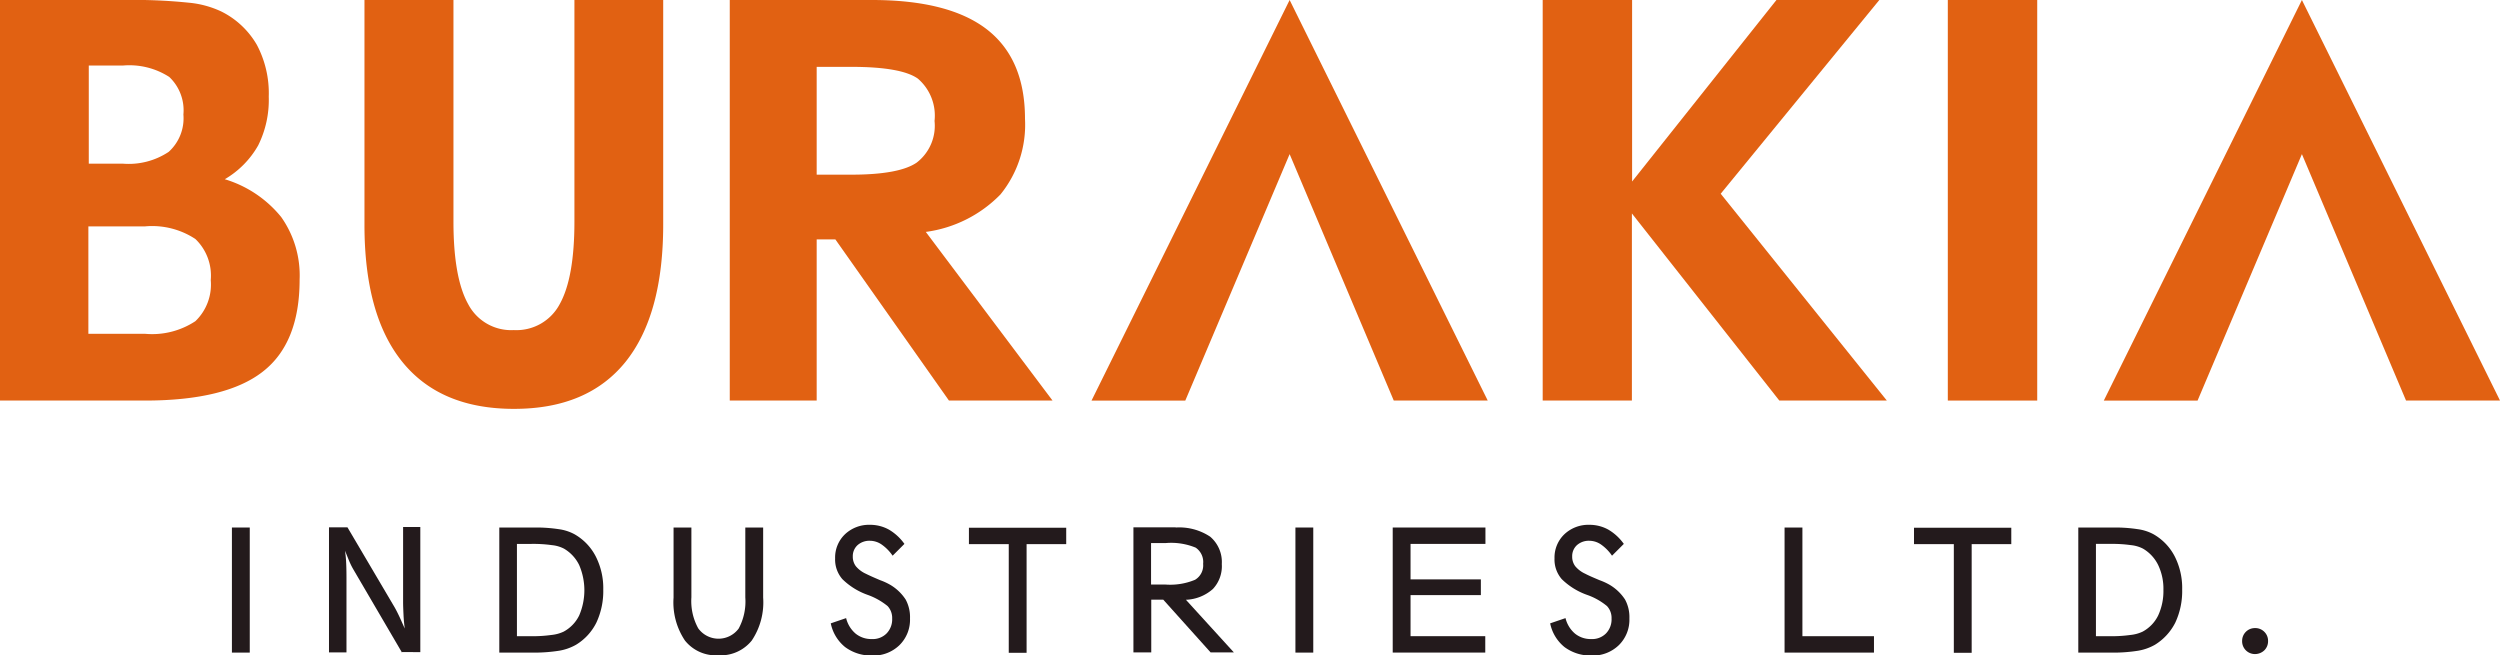 <?xml version="1.0" encoding="utf-8"?>
<!-- Generator: Adobe Illustrator 26.0.0, SVG Export Plug-In . SVG Version: 6.00 Build 0)  -->
<svg id="BURAKIA_INDUSTRIES-01" xmlns="http://www.w3.org/2000/svg" width="190.696" height="50" viewBox="0 0 190.696 50">
  <g id="Group_694" data-name="Group 694" transform="translate(17.69 40.032)">
    <path id="Path_12395" data-name="Path 12395" d="M12.541,34.971H11.18V25.43h1.361Z" transform="translate(-11.18 -25.224)" fill="#231a1c"/>
    <path id="Path_12396" data-name="Path 12396" d="M21.43,34.983,17.7,28.606a5.631,5.631,0,0,1-.269-.538c-.095-.222-.206-.506-.348-.854.032.237.063.491.079.759s.032.7.032,1.266v5.728H15.86V25.426h1.408l3.592,6.092c.127.222.253.475.38.744s.253.57.4.886q-.071-.522-.095-1.044c-.016-.348-.032-.68-.032-1v-5.7h1.313v9.541H21.43Z" transform="translate(-8.455 -25.236)" fill="#231a1c"/>
    <path id="Path_12397" data-name="Path 12397" d="M24.07,34.971V25.43h2.737a11.469,11.469,0,0,1,1.8.127,3.489,3.489,0,0,1,1.187.38,4.094,4.094,0,0,1,1.63,1.693A5.337,5.337,0,0,1,32,30.161a5.669,5.669,0,0,1-.522,2.516,4.1,4.1,0,0,1-1.551,1.693,3.9,3.9,0,0,1-1.3.459,12.255,12.255,0,0,1-2.1.142Zm1.361-1.25H26.57a10.138,10.138,0,0,0,1.472-.095,2.829,2.829,0,0,0,.934-.253,2.79,2.79,0,0,0,1.187-1.234,4.869,4.869,0,0,0,0-3.845,2.942,2.942,0,0,0-1.155-1.25,2.543,2.543,0,0,0-.918-.269,10.326,10.326,0,0,0-1.566-.095H25.415v7.041Z" transform="translate(-3.674 -25.224)" fill="#231a1c"/>
    <path id="Path_12398" data-name="Path 12398" d="M32.47,25.43h1.361v5.332a4.3,4.3,0,0,0,.522,2.358,1.911,1.911,0,0,0,3.085.016,4.34,4.34,0,0,0,.506-2.373V25.43h1.361v5.348a5.216,5.216,0,0,1-.87,3.275,3.04,3.04,0,0,1-2.547,1.123,3.02,3.02,0,0,1-2.547-1.123,5.216,5.216,0,0,1-.87-3.275V25.43Z" transform="translate(1.217 -25.224)" fill="#231a1c"/>
    <path id="Path_12399" data-name="Path 12399" d="M40.05,32.816l1.171-.4a2.243,2.243,0,0,0,.728,1.187,1.9,1.9,0,0,0,1.234.411,1.479,1.479,0,0,0,1.123-.427,1.54,1.54,0,0,0,.427-1.139,1.328,1.328,0,0,0-.348-.949,5.125,5.125,0,0,0-1.519-.854,5.265,5.265,0,0,1-1.93-1.2,2.275,2.275,0,0,1-.554-1.582,2.456,2.456,0,0,1,.744-1.835,2.666,2.666,0,0,1,1.915-.728,2.949,2.949,0,0,1,1.44.364,3.813,3.813,0,0,1,1.187,1.092l-.9.9a3.318,3.318,0,0,0-.839-.854,1.589,1.589,0,0,0-.886-.285,1.362,1.362,0,0,0-.949.332,1.133,1.133,0,0,0-.364.87,1.194,1.194,0,0,0,.237.744,2.161,2.161,0,0,0,.759.57c.316.158.68.316,1.092.491a4.7,4.7,0,0,1,.759.348A3.554,3.554,0,0,1,45.762,31a2.811,2.811,0,0,1,.332,1.44,2.717,2.717,0,0,1-.807,2.041,2.841,2.841,0,0,1-2.073.791,3.339,3.339,0,0,1-2.073-.649A3.122,3.122,0,0,1,40.05,32.816Z" transform="translate(5.63 -25.3)" fill="#231a1c"/>
    <path id="Path_12400" data-name="Path 12400" d="M51.109,26.69v8.291H49.748V26.69H46.71V25.44h7.421v1.25Z" transform="translate(9.508 -25.218)" fill="#231a1c"/>
    <path id="Path_12401" data-name="Path 12401" d="M57.868,25.436a4.261,4.261,0,0,1,2.627.7,2.536,2.536,0,0,1,.886,2.089,2.538,2.538,0,0,1-.68,1.9,3.284,3.284,0,0,1-2.057.823L62.3,34.961H60.526l-3.608-4.019H56v4.019H54.64V25.42h3.228Zm-1.883,4.351h1.108a4.93,4.93,0,0,0,2.247-.364,1.279,1.279,0,0,0,.617-1.218,1.322,1.322,0,0,0-.57-1.234,4.9,4.9,0,0,0-2.294-.348H55.985v3.165Z" transform="translate(14.126 -25.23)" fill="#231a1c"/>
    <path id="Path_12402" data-name="Path 12402" d="M63.811,34.971H62.45V25.43h1.361Z" transform="translate(18.673 -25.224)" fill="#231a1c"/>
    <path id="Path_12403" data-name="Path 12403" d="M67.14,34.971V25.43h7.073v1.25H68.5v2.706h5.364v1.2H68.5v3.133h5.7v1.25H67.14Z" transform="translate(21.404 -25.224)" fill="#231a1c"/>
    <path id="Path_12404" data-name="Path 12404" d="M74.73,32.816l1.171-.4a2.243,2.243,0,0,0,.728,1.187,1.9,1.9,0,0,0,1.234.411,1.478,1.478,0,0,0,1.123-.427,1.54,1.54,0,0,0,.427-1.139,1.328,1.328,0,0,0-.348-.949,4.912,4.912,0,0,0-1.519-.854,5.265,5.265,0,0,1-1.93-1.2,2.275,2.275,0,0,1-.554-1.582,2.456,2.456,0,0,1,.744-1.835,2.666,2.666,0,0,1,1.915-.728,2.949,2.949,0,0,1,1.44.364,3.813,3.813,0,0,1,1.187,1.092l-.9.9a3.318,3.318,0,0,0-.839-.854,1.589,1.589,0,0,0-.886-.285,1.362,1.362,0,0,0-.949.332,1.133,1.133,0,0,0-.364.87,1.194,1.194,0,0,0,.237.744,2.161,2.161,0,0,0,.759.57c.3.158.68.316,1.092.491a4.7,4.7,0,0,1,.76.348A3.554,3.554,0,0,1,80.442,31a2.811,2.811,0,0,1,.332,1.44,2.717,2.717,0,0,1-.807,2.041,2.841,2.841,0,0,1-2.073.791,3.339,3.339,0,0,1-2.073-.649A3.121,3.121,0,0,1,74.73,32.816Z" transform="translate(25.824 -25.3)" fill="#231a1c"/>
    <path id="Path_12405" data-name="Path 12405" d="M86.03,34.971V25.43h1.361v8.291H92.85v1.25Z" transform="translate(32.404 -25.224)" fill="#231a1c"/>
    <path id="Path_12406" data-name="Path 12406" d="M96.669,26.69v8.291H95.308V26.69H92.27V25.44h7.421v1.25Z" transform="translate(36.037 -25.218)" fill="#231a1c"/>
    <path id="Path_12407" data-name="Path 12407" d="M100.19,34.971V25.43h2.737a11.323,11.323,0,0,1,1.8.127,3.489,3.489,0,0,1,1.187.38,4.094,4.094,0,0,1,1.63,1.693,5.337,5.337,0,0,1,.57,2.532,5.669,5.669,0,0,1-.522,2.516,4.2,4.2,0,0,1-1.551,1.693,3.9,3.9,0,0,1-1.3.459,12.255,12.255,0,0,1-2.1.142Zm1.361-1.25h1.139a10.138,10.138,0,0,0,1.472-.095,2.829,2.829,0,0,0,.934-.253,2.79,2.79,0,0,0,1.187-1.234,4.436,4.436,0,0,0,.4-1.946,4.2,4.2,0,0,0-.4-1.9,2.942,2.942,0,0,0-1.155-1.25,2.543,2.543,0,0,0-.918-.269,10.326,10.326,0,0,0-1.566-.095h-1.108v7.041Z" transform="translate(40.649 -25.224)" fill="#231a1c"/>
    <path id="Path_12408" data-name="Path 12408" d="M109.087,32.258a.973.973,0,0,1-1-1,.973.973,0,0,1,.981-.981.966.966,0,0,1,.712.285.956.956,0,0,1,.285.7.966.966,0,0,1-.285.712A1.023,1.023,0,0,1,109.087,32.258Z" transform="translate(45.249 -22.4)" fill="#231a1c"/>
  </g>
  <g id="Group_696" data-name="Group 696">
    <g id="Group_695" data-name="Group 695">
      <path id="Path_12409" data-name="Path 12409" d="M0,30.554V0H9.525A40.623,40.623,0,0,1,14.4.206,7.419,7.419,0,0,1,16.867.87,6.434,6.434,0,0,1,19.6,3.434a7.887,7.887,0,0,1,.9,3.94,7.786,7.786,0,0,1-.807,3.718,6.958,6.958,0,0,1-2.547,2.579,8.812,8.812,0,0,1,4.3,2.88,7.714,7.714,0,0,1,1.408,4.778q0,4.842-2.816,7.025c-1.867,1.456-4.858,2.2-8.972,2.2ZM6.741,17.263v8.2h4.335a5.987,5.987,0,0,0,3.829-.965,3.868,3.868,0,0,0,1.171-3.133,3.868,3.868,0,0,0-1.171-3.133,5.987,5.987,0,0,0-3.829-.965H6.741ZM6.772,5v7.484H9.367a5.511,5.511,0,0,0,3.5-.9,3.451,3.451,0,0,0,1.123-2.848A3.5,3.5,0,0,0,12.911,5.87,5.628,5.628,0,0,0,9.367,5H6.772Z" fill="#e16112"/>
      <path id="Path_12410" data-name="Path 12410" d="M17.586,0h6.772V16.9c0,2.88.38,4.968,1.123,6.3a3.7,3.7,0,0,0,3.481,1.978,3.733,3.733,0,0,0,3.5-1.978c.744-1.329,1.123-3.418,1.123-6.3V0h6.772V17.12q0,6.907-2.88,10.491-2.9,3.584-8.513,3.576-5.6,0-8.5-3.576T17.57,17.12V0Z" transform="translate(10.231)" fill="#e16112"/>
      <path id="Path_12411" data-name="Path 12411" d="M35.18,30.554V0H46.019Q51.9,0,54.8,2.247c1.93,1.5,2.9,3.766,2.9,6.82a8.437,8.437,0,0,1-1.867,5.759,9.76,9.76,0,0,1-5.7,2.864L59.8,30.554H51.9L43.234,18.259H41.81V30.554H35.18Zm6.63-17.231h2.642c2.405,0,4.082-.3,4.984-.918A3.541,3.541,0,0,0,50.8,9.225,3.717,3.717,0,0,0,49.531,6c-.839-.6-2.547-.9-5.079-.9H41.81v8.228Z" transform="translate(20.485)" fill="#e16112"/>
      <path id="Path_12412" data-name="Path 12412" d="M74.37,30.554V0h6.82V13.845L92.2,0h7.848l-12.1,14.778L100.62,30.554h-8.2L81.174,16.282V30.554h-6.8Z" transform="translate(43.304)" fill="#e16112"/>
      <path id="Path_12413" data-name="Path 12413" d="M93.9,30.554V0h6.82V30.554Z" transform="translate(54.676)" fill="#e16112"/>
    </g>
    <path id="Path_12414" data-name="Path 12414" d="M67.731,11.756l-7.959,18.8H52.62L67.731,0,82.842,30.554H75.674Z" transform="translate(30.64)" fill="#e16112"/>
    <path id="Path_12415" data-name="Path 12415" d="M116.531,11.756l-7.959,18.8H101.42L116.531,0l15.111,30.554h-7.168Z" transform="translate(59.055)" fill="#e16112"/>
  </g>
</svg>
